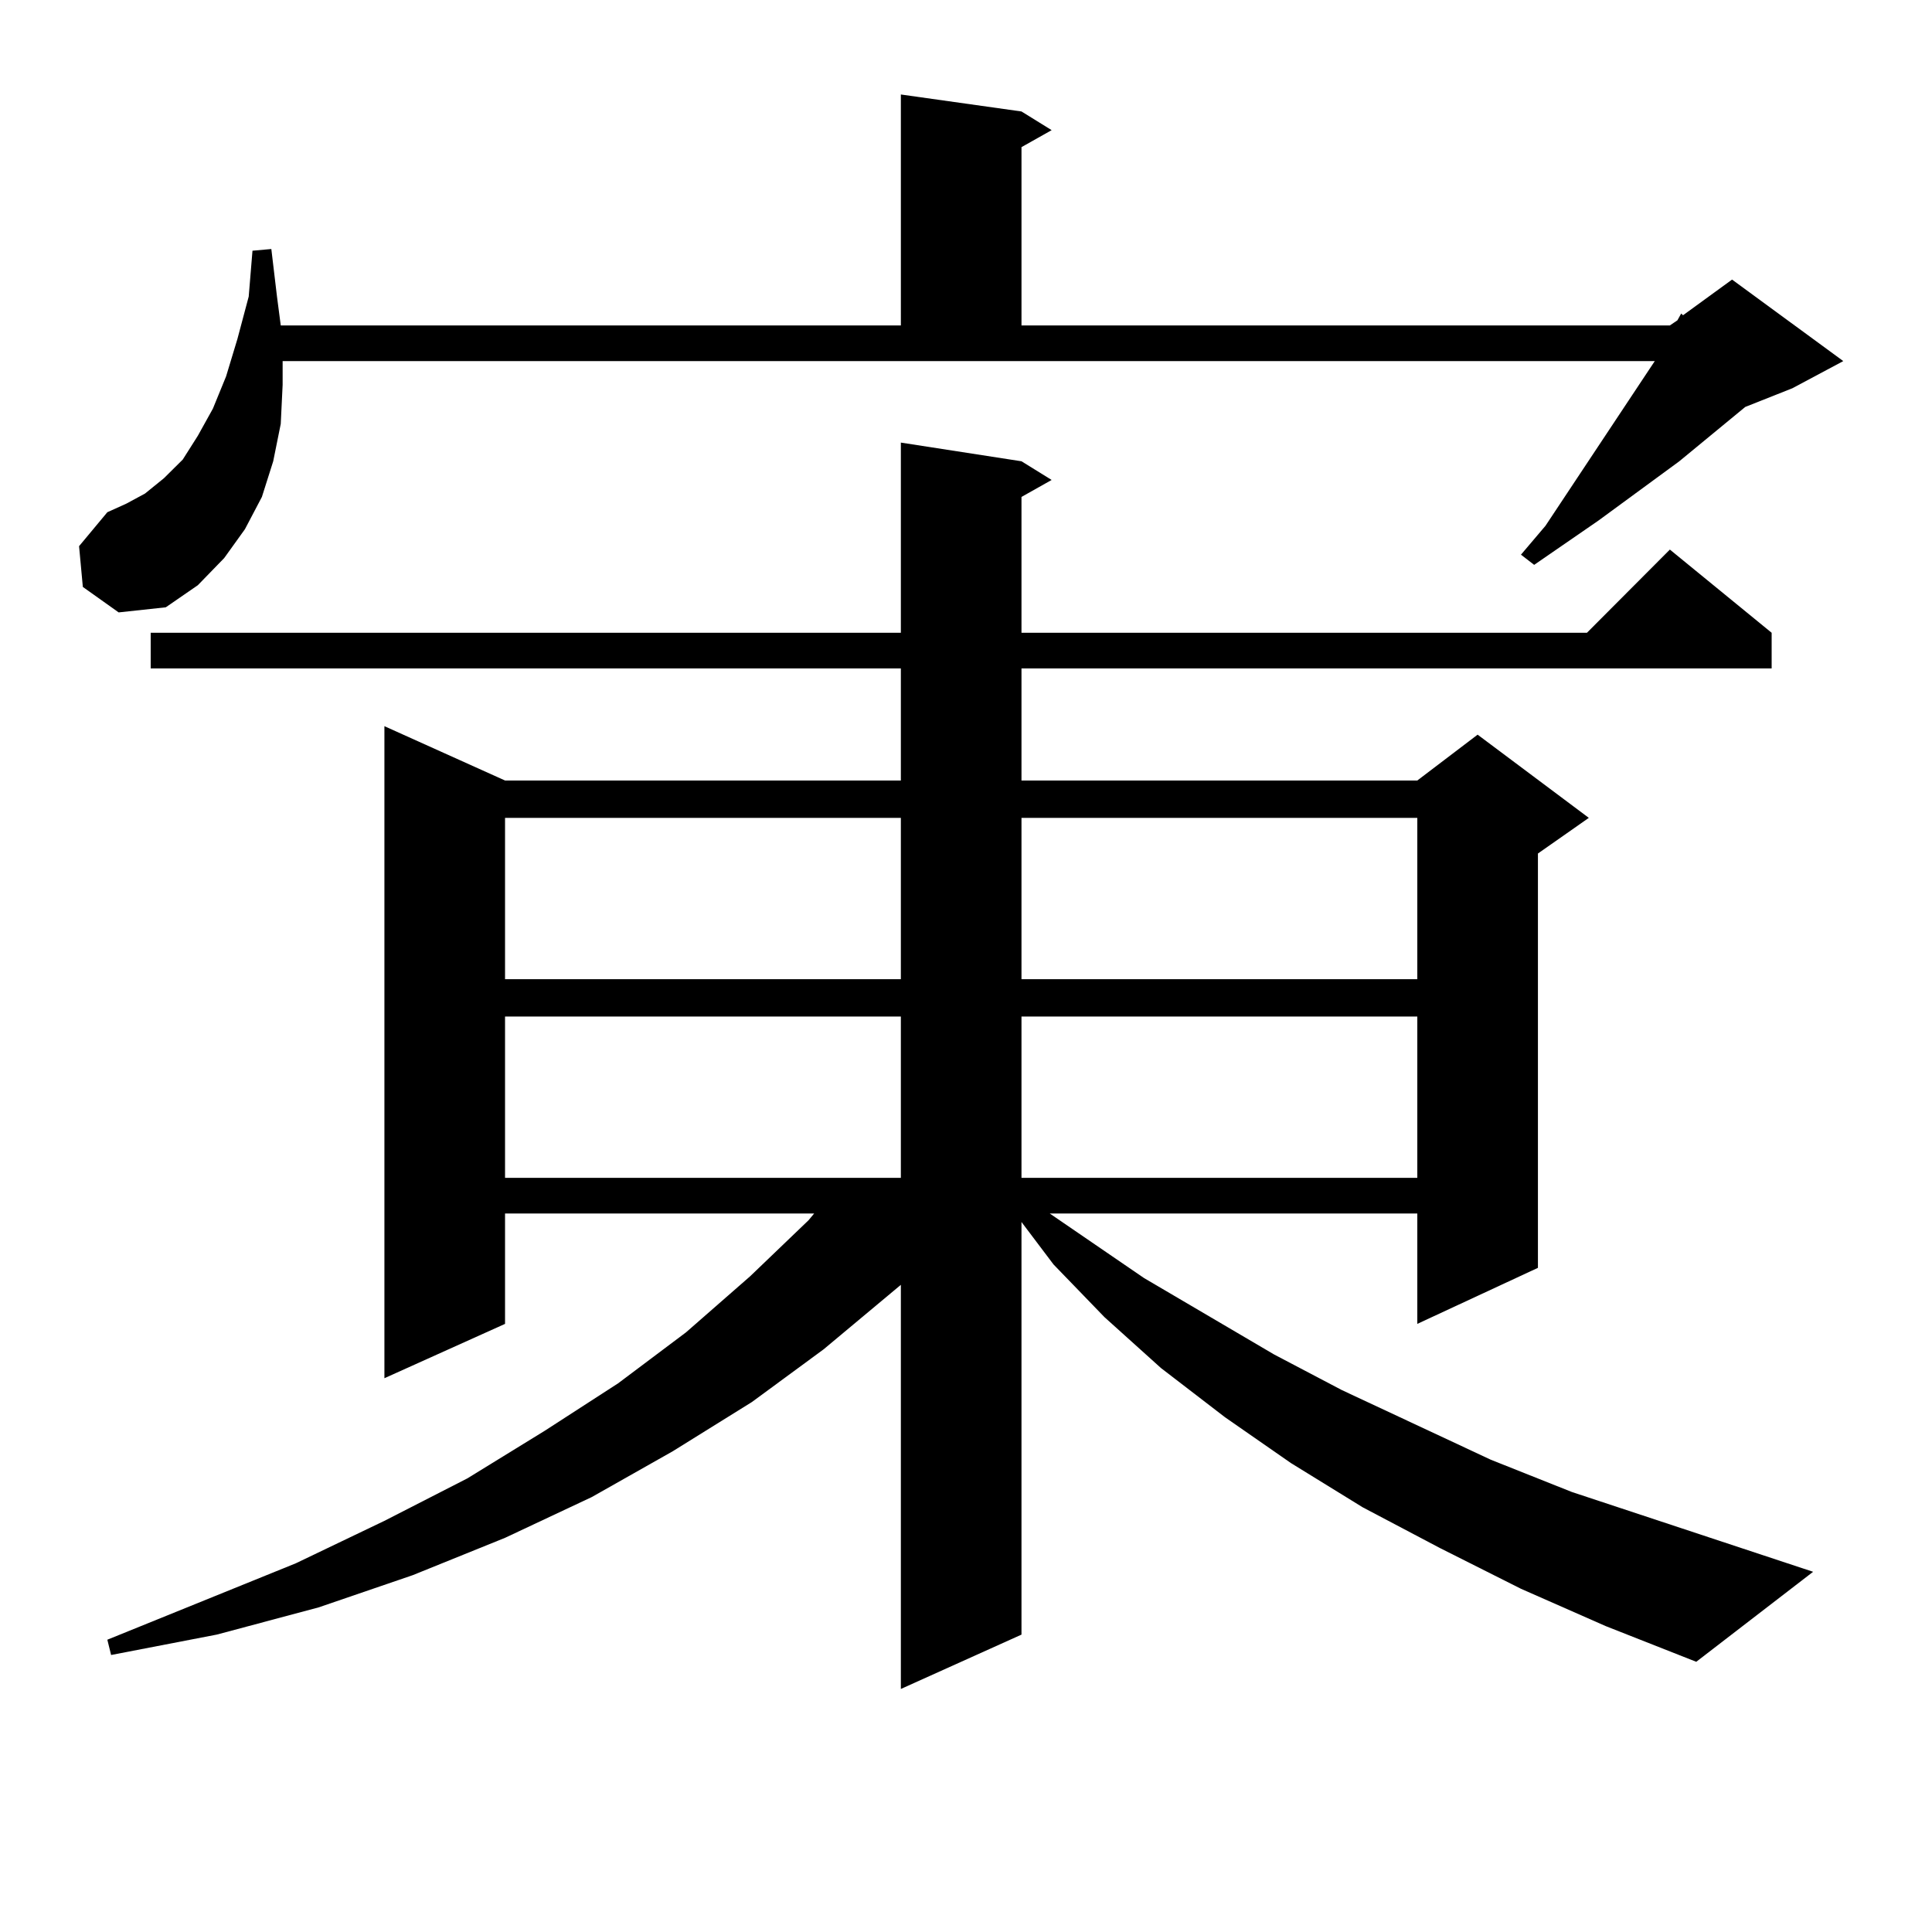 <?xml version="1.0" encoding="utf-8"?>
<!-- Generator: Adobe Illustrator 16.0.0, SVG Export Plug-In . SVG Version: 6.00 Build 0)  -->
<!DOCTYPE svg PUBLIC "-//W3C//DTD SVG 1.1//EN" "http://www.w3.org/Graphics/SVG/1.1/DTD/svg11.dtd">
<svg version="1.1" id="图层_1" xmlns="http://www.w3.org/2000/svg" xmlns:xlink="http://www.w3.org/1999/xlink" x="0px" y="0px"
	 width="1000px" height="1000px" viewBox="0 0 1000 1000" enable-background="new 0 0 1000 1000" xml:space="preserve">
<path d="M42.877,303.793l-1.951-21.094l14.634-17.578l9.756-4.395l9.756-5.273l9.756-7.91l9.756-9.668l7.805-12.305l7.805-14.063
	l6.829-16.699l5.854-19.336l5.854-21.973l1.951-23.73l9.756-0.879l2.927,24.609l1.951,14.941h320.968V48.91l62.438,8.789
	l15.609,9.668l-15.609,8.789v92.285H864.32l3.902-2.637l1.951-3.516l0.976,0.879l25.365-18.457l57.56,42.188l-26.341,14.063
	l-24.39,9.668l-34.146,28.125l-41.95,30.762l-16.585,11.426l-16.585,11.426l-6.829-5.273l12.683-14.941l53.657-80.859l2.927-4.395
	H146.289v12.305l-0.976,20.215l-3.902,19.336l-5.854,18.457l-8.78,16.699l-10.731,14.941l-13.658,14.063L85.803,314.34l-24.39,2.637
	L42.877,303.793z M787.249,822.347l-41.95-21.094L705.3,780.16l-37.072-22.852l-34.146-23.73l-33.17-25.488l-29.268-26.367
	l-26.341-27.246l-16.585-21.973v213.574l-62.438,28.125v-209.18l-39.999,33.398l-37.072,27.246l-40.975,25.488l-41.95,23.73
	l-44.877,21.094l-47.804,19.336l-48.779,16.699l-52.682,14.063l-54.633,10.547l-1.951-7.91l97.559-39.551l45.853-21.973
	l42.926-21.973l39.999-24.609L319.943,716l35.121-26.367l33.17-29.004l30.243-29.004l2.927-3.516H261.408v57.129l-62.438,28.125
	v-337.5l62.438,28.125h204.873V345.98H77.998v-18.457h388.283v-98.438l62.438,9.668l15.609,9.668l-15.609,8.789v70.313h292.676
	l42.926-43.066l52.682,43.066v18.457H528.719v58.008h204.873l31.219-23.73l57.56,43.066l-26.341,18.457v214.453l-62.438,29.004
	v-57.129H543.353l48.779,33.398l67.315,39.551l35.121,18.457l77.071,36.035l41.95,16.699l124.875,41.309l-60.486,46.582
	l-46.828-18.457L787.249,822.347z M261.408,423.324v83.496h204.873v-83.496H261.408z M261.408,526.156v83.496h204.873v-83.496
	H261.408z M528.719,423.324v83.496h204.873v-83.496H528.719z M528.719,526.156v83.496h204.873v-83.496H528.719z"/>
</svg>
